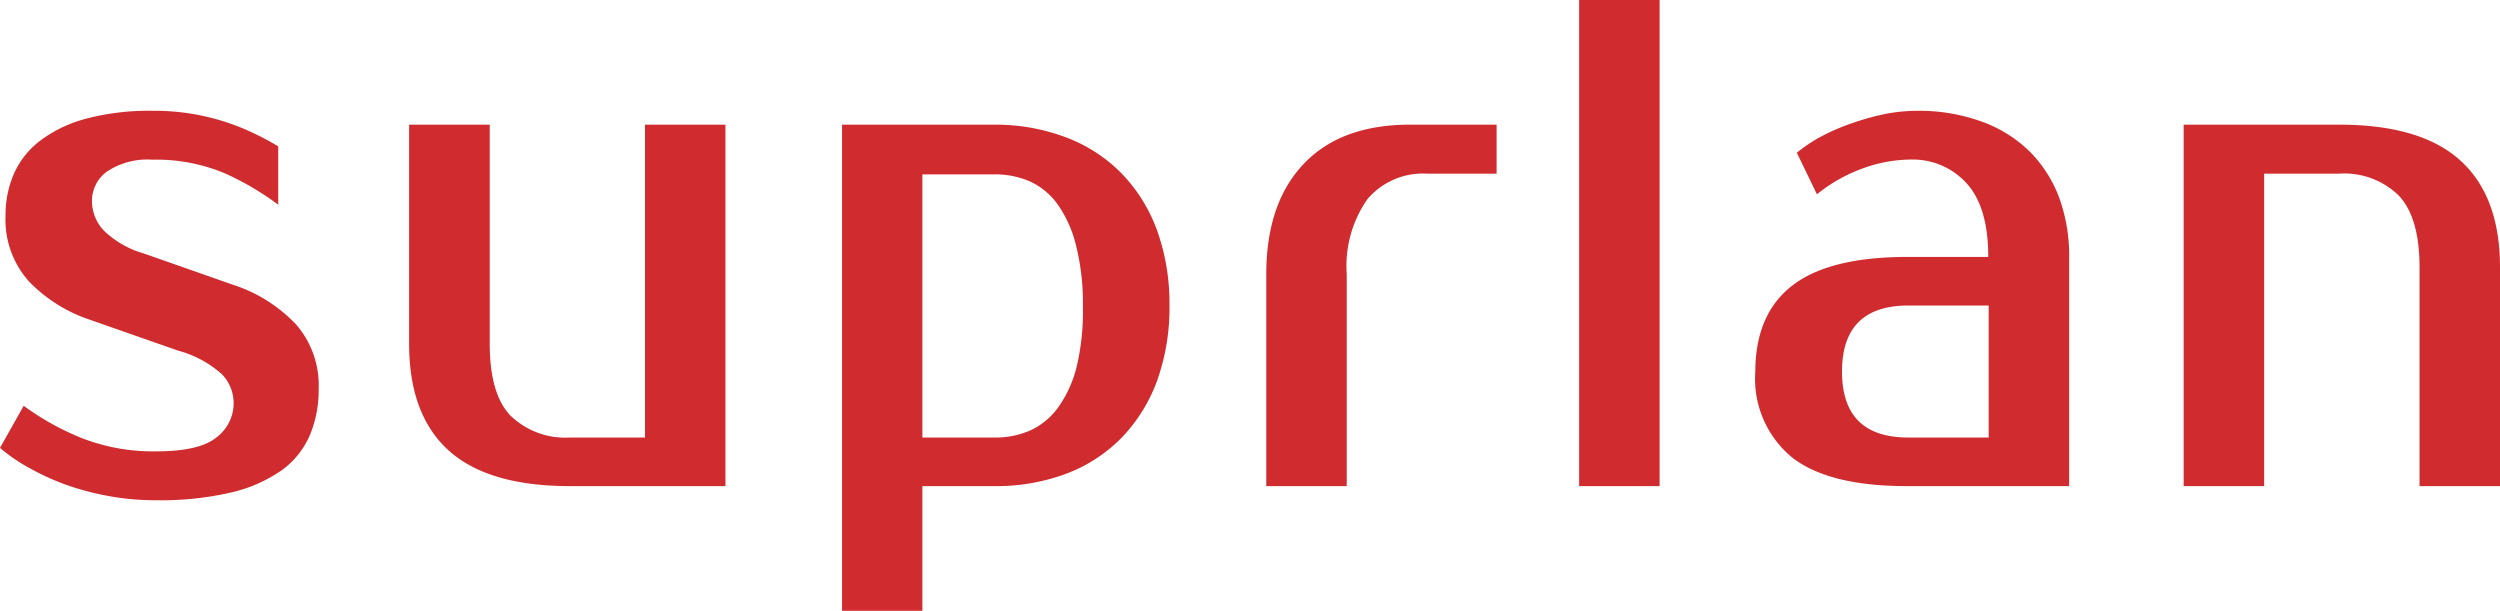 <svg id="Слой_1" data-name="Слой 1" xmlns="http://www.w3.org/2000/svg" viewBox="0 0 180.51 44.13"><defs><style>.cls-1{fill:#d02c2f;}</style></defs><title>logo suprlan</title><path class="cls-1" d="M16.82,20.56,10.38,18.3A6.82,6.82,0,0,1,7.5,16.65a3.11,3.11,0,0,1-.86-2.11,2.61,2.61,0,0,1,1.08-2.15A5.26,5.26,0,0,1,11,11.53a12.78,12.78,0,0,1,5.27,1,20.55,20.55,0,0,1,3.82,2.25V10.57a19.41,19.41,0,0,0-2.85-1.42A16.59,16.59,0,0,0,11,8a17.66,17.66,0,0,0-4.82.58,9.46,9.46,0,0,0-3.28,1.58A6.06,6.06,0,0,0,1,12.56a7.41,7.41,0,0,0-.6,3A6.68,6.68,0,0,0,2.1,20.33a10.88,10.88,0,0,0,4.34,2.74l6.43,2.25A7.76,7.76,0,0,1,16,27a3,3,0,0,1,.87,2.08,3.1,3.1,0,0,1-1.25,2.51c-.83.67-2.28,1-4.36,1a14.16,14.16,0,0,1-5.46-1,19.38,19.38,0,0,1-4.09-2.29L0,32.34a12.39,12.39,0,0,0,2.08,1.43A18,18,0,0,0,4.76,35a19.66,19.66,0,0,0,3.11.82,18.52,18.52,0,0,0,3.34.3,22.72,22.72,0,0,0,5.52-.57,10.51,10.51,0,0,0,3.66-1.63,6.13,6.13,0,0,0,2-2.54,8.45,8.45,0,0,0,.62-3.28,6.71,6.71,0,0,0-1.62-4.66A10.86,10.86,0,0,0,16.82,20.56Z"/><path class="cls-1" d="M46.57,31.59h-5.4A5.69,5.69,0,0,1,36.85,30c-1-1.05-1.49-2.78-1.49-5.19V9H29.54V24.82q0,5.12,2.85,7.7t8.78,2.58H52.38V9H46.57Z"/><path class="cls-1" d="M81,12.54a11.06,11.06,0,0,0-4-2.61A14.46,14.46,0,0,0,71.8,9h-11v35.1H66.6v-9h5.2A14.46,14.46,0,0,0,77,34.2a11.06,11.06,0,0,0,4-2.61,11.71,11.71,0,0,0,2.55-4.11,15.6,15.6,0,0,0,.89-5.42,15.58,15.58,0,0,0-.89-5.41A11.62,11.62,0,0,0,81,12.54ZM77.75,26.43a8.57,8.57,0,0,1-1.32,2.95,5.1,5.1,0,0,1-2,1.68,6.16,6.16,0,0,1-2.59.53H66.6v-19h5.2a6.31,6.31,0,0,1,2.59.52,5.1,5.1,0,0,1,2,1.68,8.72,8.72,0,0,1,1.32,3,17.17,17.17,0,0,1,.48,4.36A17.25,17.25,0,0,1,77.75,26.43Z"/><path class="cls-1" d="M94.11,11.86q-2.69,2.84-2.68,8V35.1h5.81V19.81a8.42,8.42,0,0,1,1.5-5.44,5.25,5.25,0,0,1,4.32-1.83h5V9h-6.23Q96.79,9,94.11,11.86Z"/><rect class="cls-1" x="114.02" width="5.81" height="35.1"/><path class="cls-1" d="M146.54,10.93a9.57,9.57,0,0,0-3.45-2.15A13.3,13.3,0,0,0,138.4,8a12.73,12.73,0,0,0-2.14.2A18.59,18.59,0,0,0,134,8.8a15.8,15.8,0,0,0-2.26.93,10.66,10.66,0,0,0-2,1.3l1.45,3a11.34,11.34,0,0,1,3.2-1.83,10.26,10.26,0,0,1,3.65-.68A5.23,5.23,0,0,1,142,13.24q1.56,1.71,1.56,5.31h-5.81q-5.66,0-8.33,2.06t-2.68,6.22a7.36,7.36,0,0,0,2.68,6.22q2.67,2.06,8.33,2.05H149.4V18.55a12.12,12.12,0,0,0-.72-4.28A9.34,9.34,0,0,0,146.54,10.93Zm-2.95,20.66h-5.81q-4.78,0-4.78-4.76t4.78-4.77h5.81Z"/><path class="cls-1" d="M177.67,11.61Q174.82,9,168.88,9H157.67V35.1h5.81V12.54h5.4a5.62,5.62,0,0,1,4.32,1.58q1.5,1.58,1.5,5.19V35.1h5.81V19.31Q180.51,14.2,177.67,11.61Z"/></svg>
